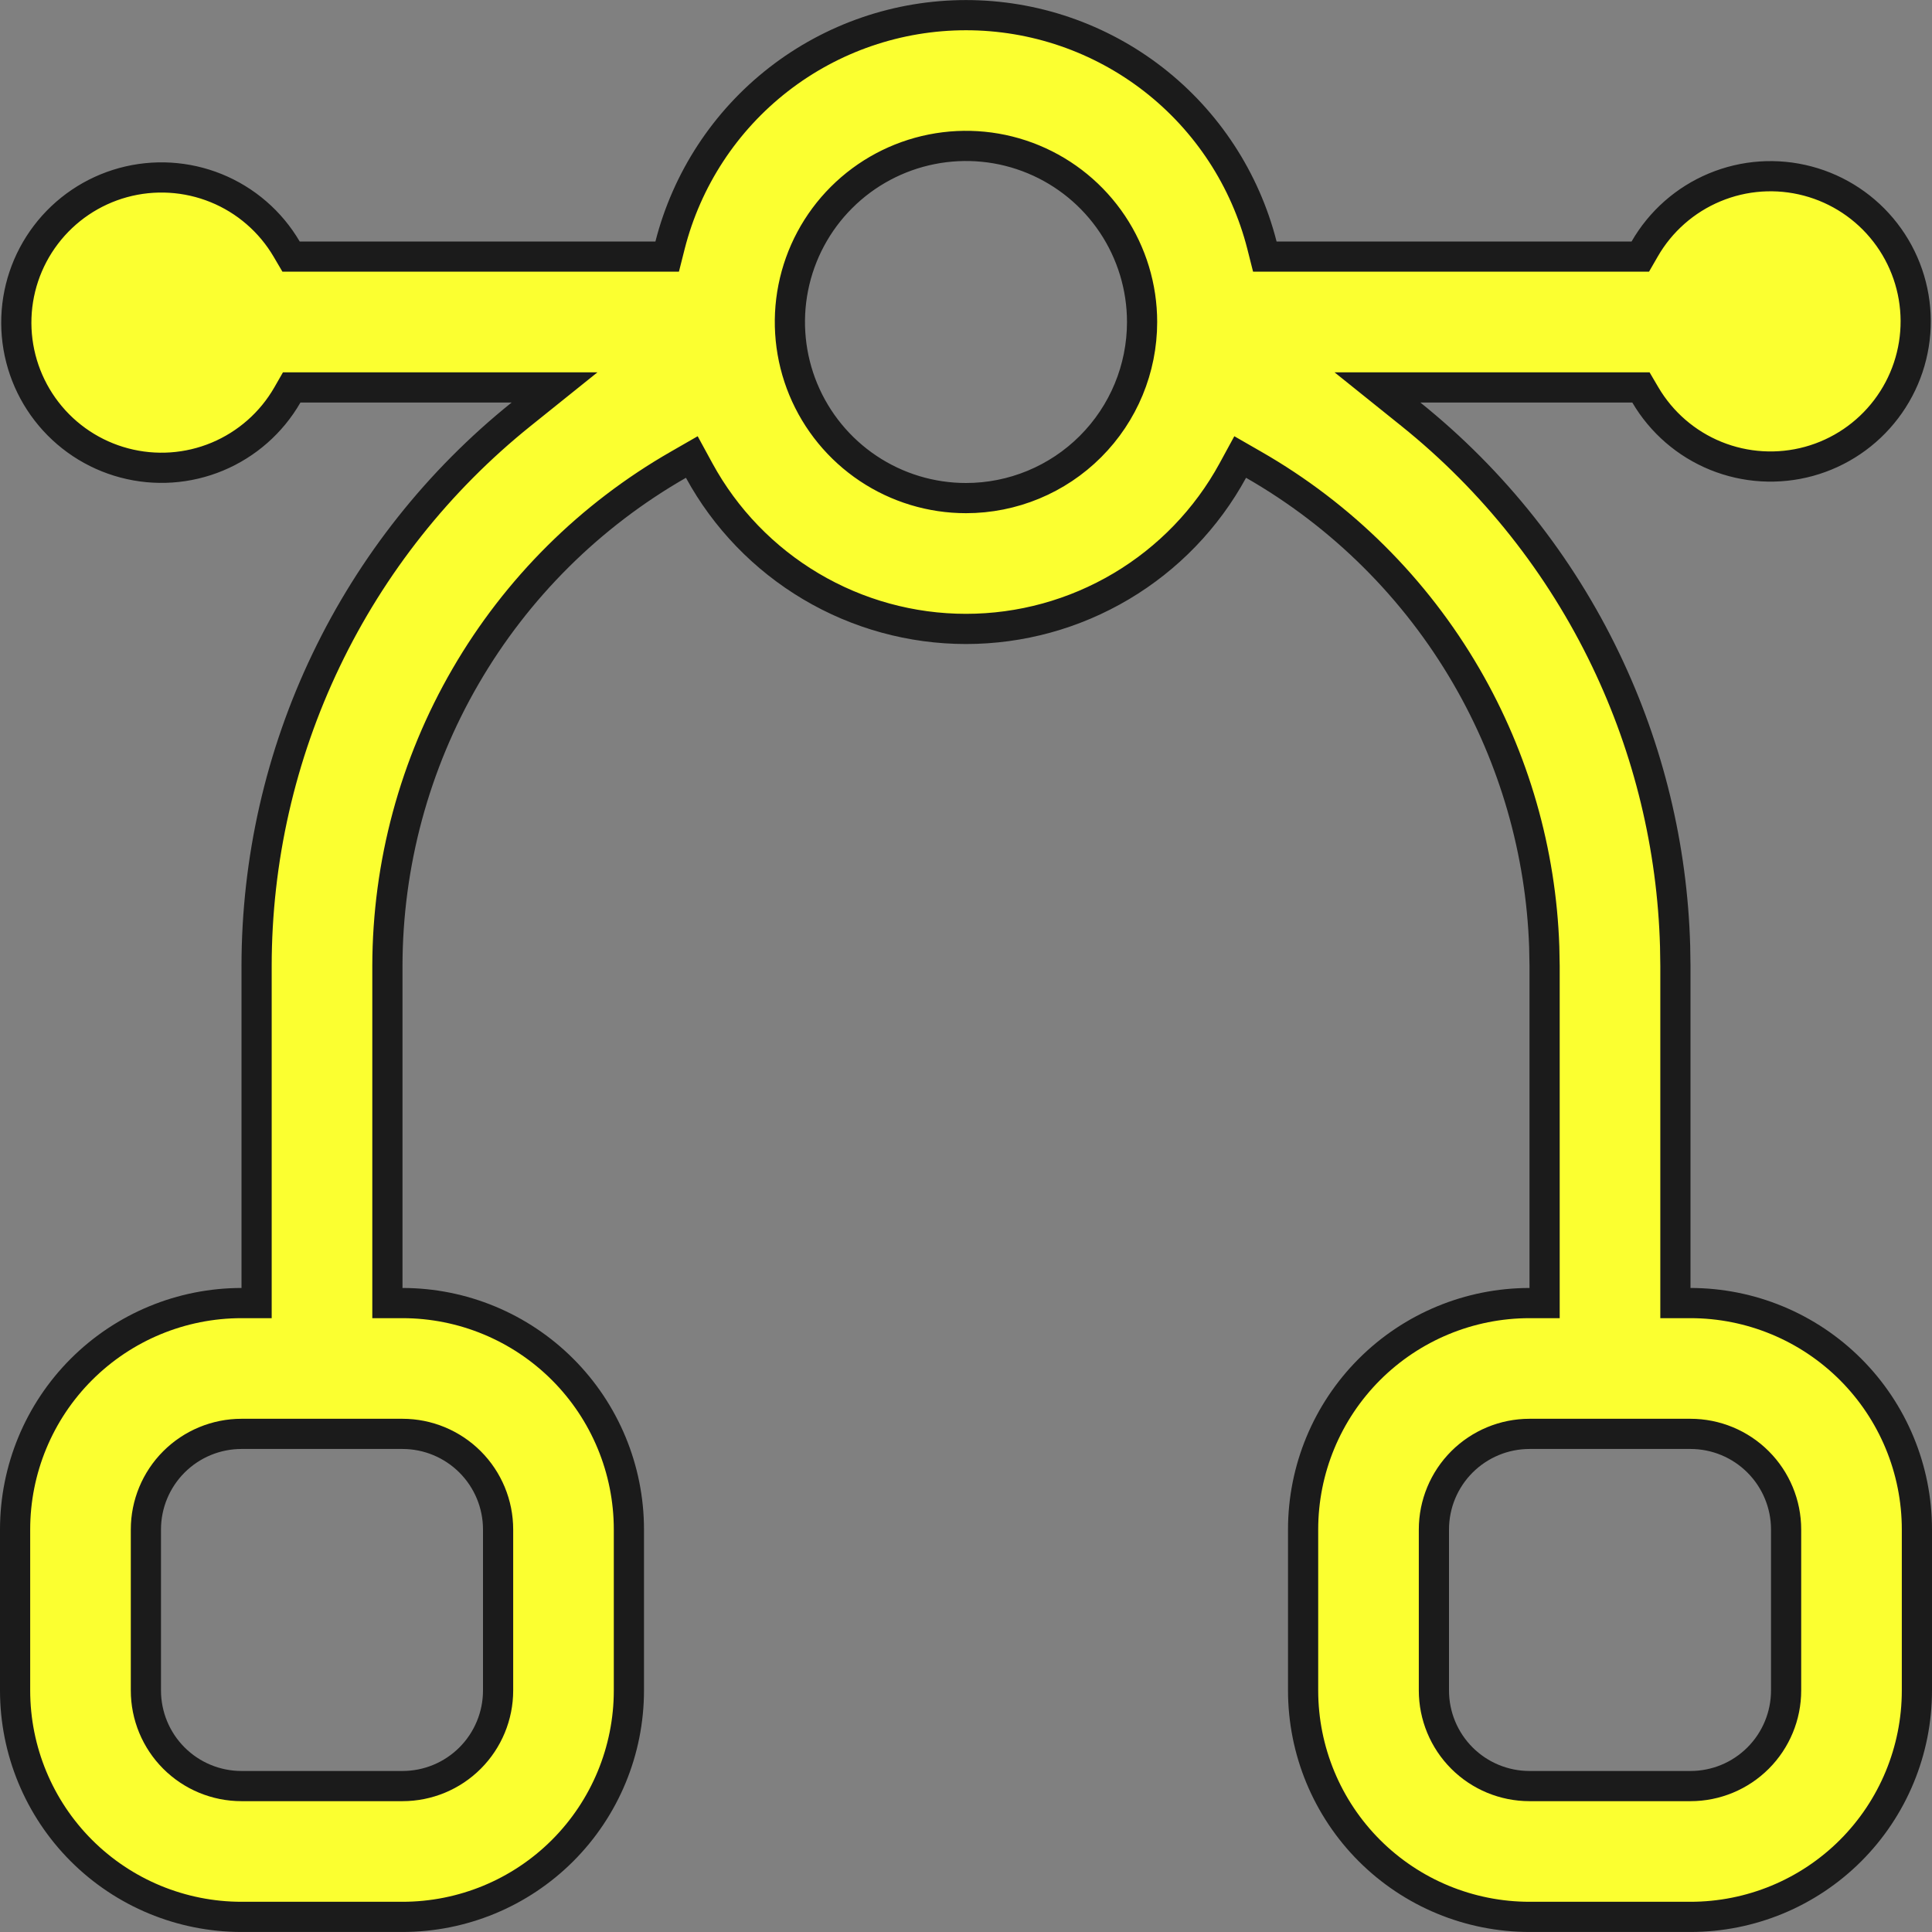 <svg width="64" height="64" viewBox="0 0 64 64" fill="none" xmlns="http://www.w3.org/2000/svg">
<rect x="0" y="0" width="64" height="64" fill="#808080" stroke="none"/>
<g clip-path="url(#clip0_1352_2732)">
<path d="M32 0.502C34.249 0.502 36.434 1.251 38.209 2.631C39.984 4.011 41.249 5.944 41.804 8.124L41.899 8.5H54.337L54.481 8.25C55.008 7.333 55.823 6.615 56.799 6.208C57.775 5.8 58.858 5.726 59.881 5.997C60.903 6.267 61.808 6.867 62.455 7.704C63.102 8.54 63.455 9.567 63.46 10.624C63.465 11.682 63.121 12.712 62.481 13.554C61.842 14.396 60.943 15.004 59.923 15.284C58.903 15.563 57.819 15.499 56.839 15.101C55.859 14.703 55.038 13.992 54.503 13.081L54.358 12.834H45.63L46.737 13.723C49.472 15.92 51.679 18.703 53.195 21.866C54.617 24.831 55.398 28.061 55.49 31.343L55.5 32.001V43.166H56C57.989 43.166 59.897 43.957 61.304 45.364C62.71 46.77 63.5 48.678 63.5 50.666V55.999C63.5 57.989 62.71 59.897 61.304 61.303C59.897 62.71 57.989 63.499 56 63.499H50.667C48.678 63.499 46.77 62.71 45.363 61.303C43.957 59.897 43.167 57.989 43.167 55.999V50.666C43.167 48.678 43.957 46.77 45.363 45.364C46.77 43.957 48.678 43.166 50.667 43.166H51.167V32L51.155 31.368C51.047 28.216 50.163 25.135 48.576 22.402C46.883 19.486 44.451 17.069 41.525 15.393L41.083 15.139L40.839 15.587C39.973 17.175 38.694 18.5 37.139 19.423C35.584 20.346 33.809 20.834 32 20.834C30.192 20.834 28.416 20.346 26.861 19.423C25.306 18.5 24.027 17.175 23.161 15.587L22.917 15.139L22.475 15.393C19.549 17.069 17.116 19.486 15.424 22.402C13.731 25.317 12.838 28.628 12.833 32V43.166H13.333C15.322 43.166 17.23 43.957 18.637 45.364C20.043 46.77 20.833 48.678 20.833 50.666V55.999C20.833 57.989 20.043 59.897 18.637 61.303C17.23 62.71 15.322 63.499 13.333 63.499H8C6.011 63.499 4.103 62.71 2.696 61.303C1.29 59.897 0.5 57.989 0.5 55.999V50.666C0.5 48.678 1.29 46.77 2.696 45.364C4.103 43.957 6.011 43.166 8 43.166H8.5V32.001C8.501 28.493 9.288 25.029 10.805 21.866C12.321 18.703 14.528 15.92 17.263 13.723L18.37 12.834H9.663L9.519 13.085C8.992 14.001 8.177 14.718 7.201 15.126C6.225 15.533 5.142 15.607 4.119 15.336C3.097 15.066 2.192 14.466 1.545 13.629C0.898 12.793 0.545 11.766 0.54 10.709C0.535 9.651 0.879 8.621 1.519 7.779C2.158 6.937 3.057 6.329 4.077 6.049C5.097 5.77 6.181 5.834 7.161 6.232C8.141 6.63 8.962 7.341 9.497 8.253L9.642 8.5H22.101L22.196 8.124C22.751 5.944 24.016 4.011 25.791 2.631C27.566 1.251 29.751 0.502 32 0.502ZM8 47.499C7.16 47.499 6.355 47.833 5.761 48.427C5.167 49.021 4.833 49.827 4.833 50.666V55.999C4.833 56.839 5.167 57.645 5.761 58.239C6.355 58.833 7.16 59.166 8 59.166H13.333C14.173 59.166 14.978 58.833 15.572 58.239C16.166 57.645 16.5 56.839 16.5 55.999V50.666C16.5 49.827 16.166 49.021 15.572 48.427C14.978 47.834 14.173 47.499 13.333 47.499H8ZM50.667 47.499C49.827 47.499 49.022 47.834 48.428 48.427C47.834 49.021 47.5 49.827 47.5 50.666V55.999C47.5 56.839 47.834 57.645 48.428 58.239C49.022 58.833 49.827 59.166 50.667 59.166H56C56.84 59.166 57.645 58.833 58.239 58.239C58.833 57.645 59.167 56.839 59.167 55.999V50.666C59.167 49.827 58.833 49.021 58.239 48.427C57.645 47.833 56.84 47.499 56 47.499H50.667ZM34.232 5.277C33.167 4.835 31.994 4.721 30.862 4.946C29.731 5.171 28.691 5.726 27.875 6.542C27.059 7.357 26.503 8.397 26.278 9.529C26.053 10.66 26.169 11.833 26.61 12.899C27.052 13.965 27.8 14.876 28.759 15.517C29.718 16.158 30.846 16.5 32 16.5C33.547 16.5 35.031 15.886 36.125 14.791C37.219 13.697 37.833 12.214 37.833 10.666C37.833 9.513 37.491 8.385 36.851 7.426C36.21 6.467 35.298 5.718 34.232 5.277Z" fill="#FBFF30" stroke="#1B1B1B"/>
</g>
<defs>
<clipPath id="clip0_1352_2732">
<rect width="64" height="64" fill="white"/>
</clipPath>
</defs>
</svg>
